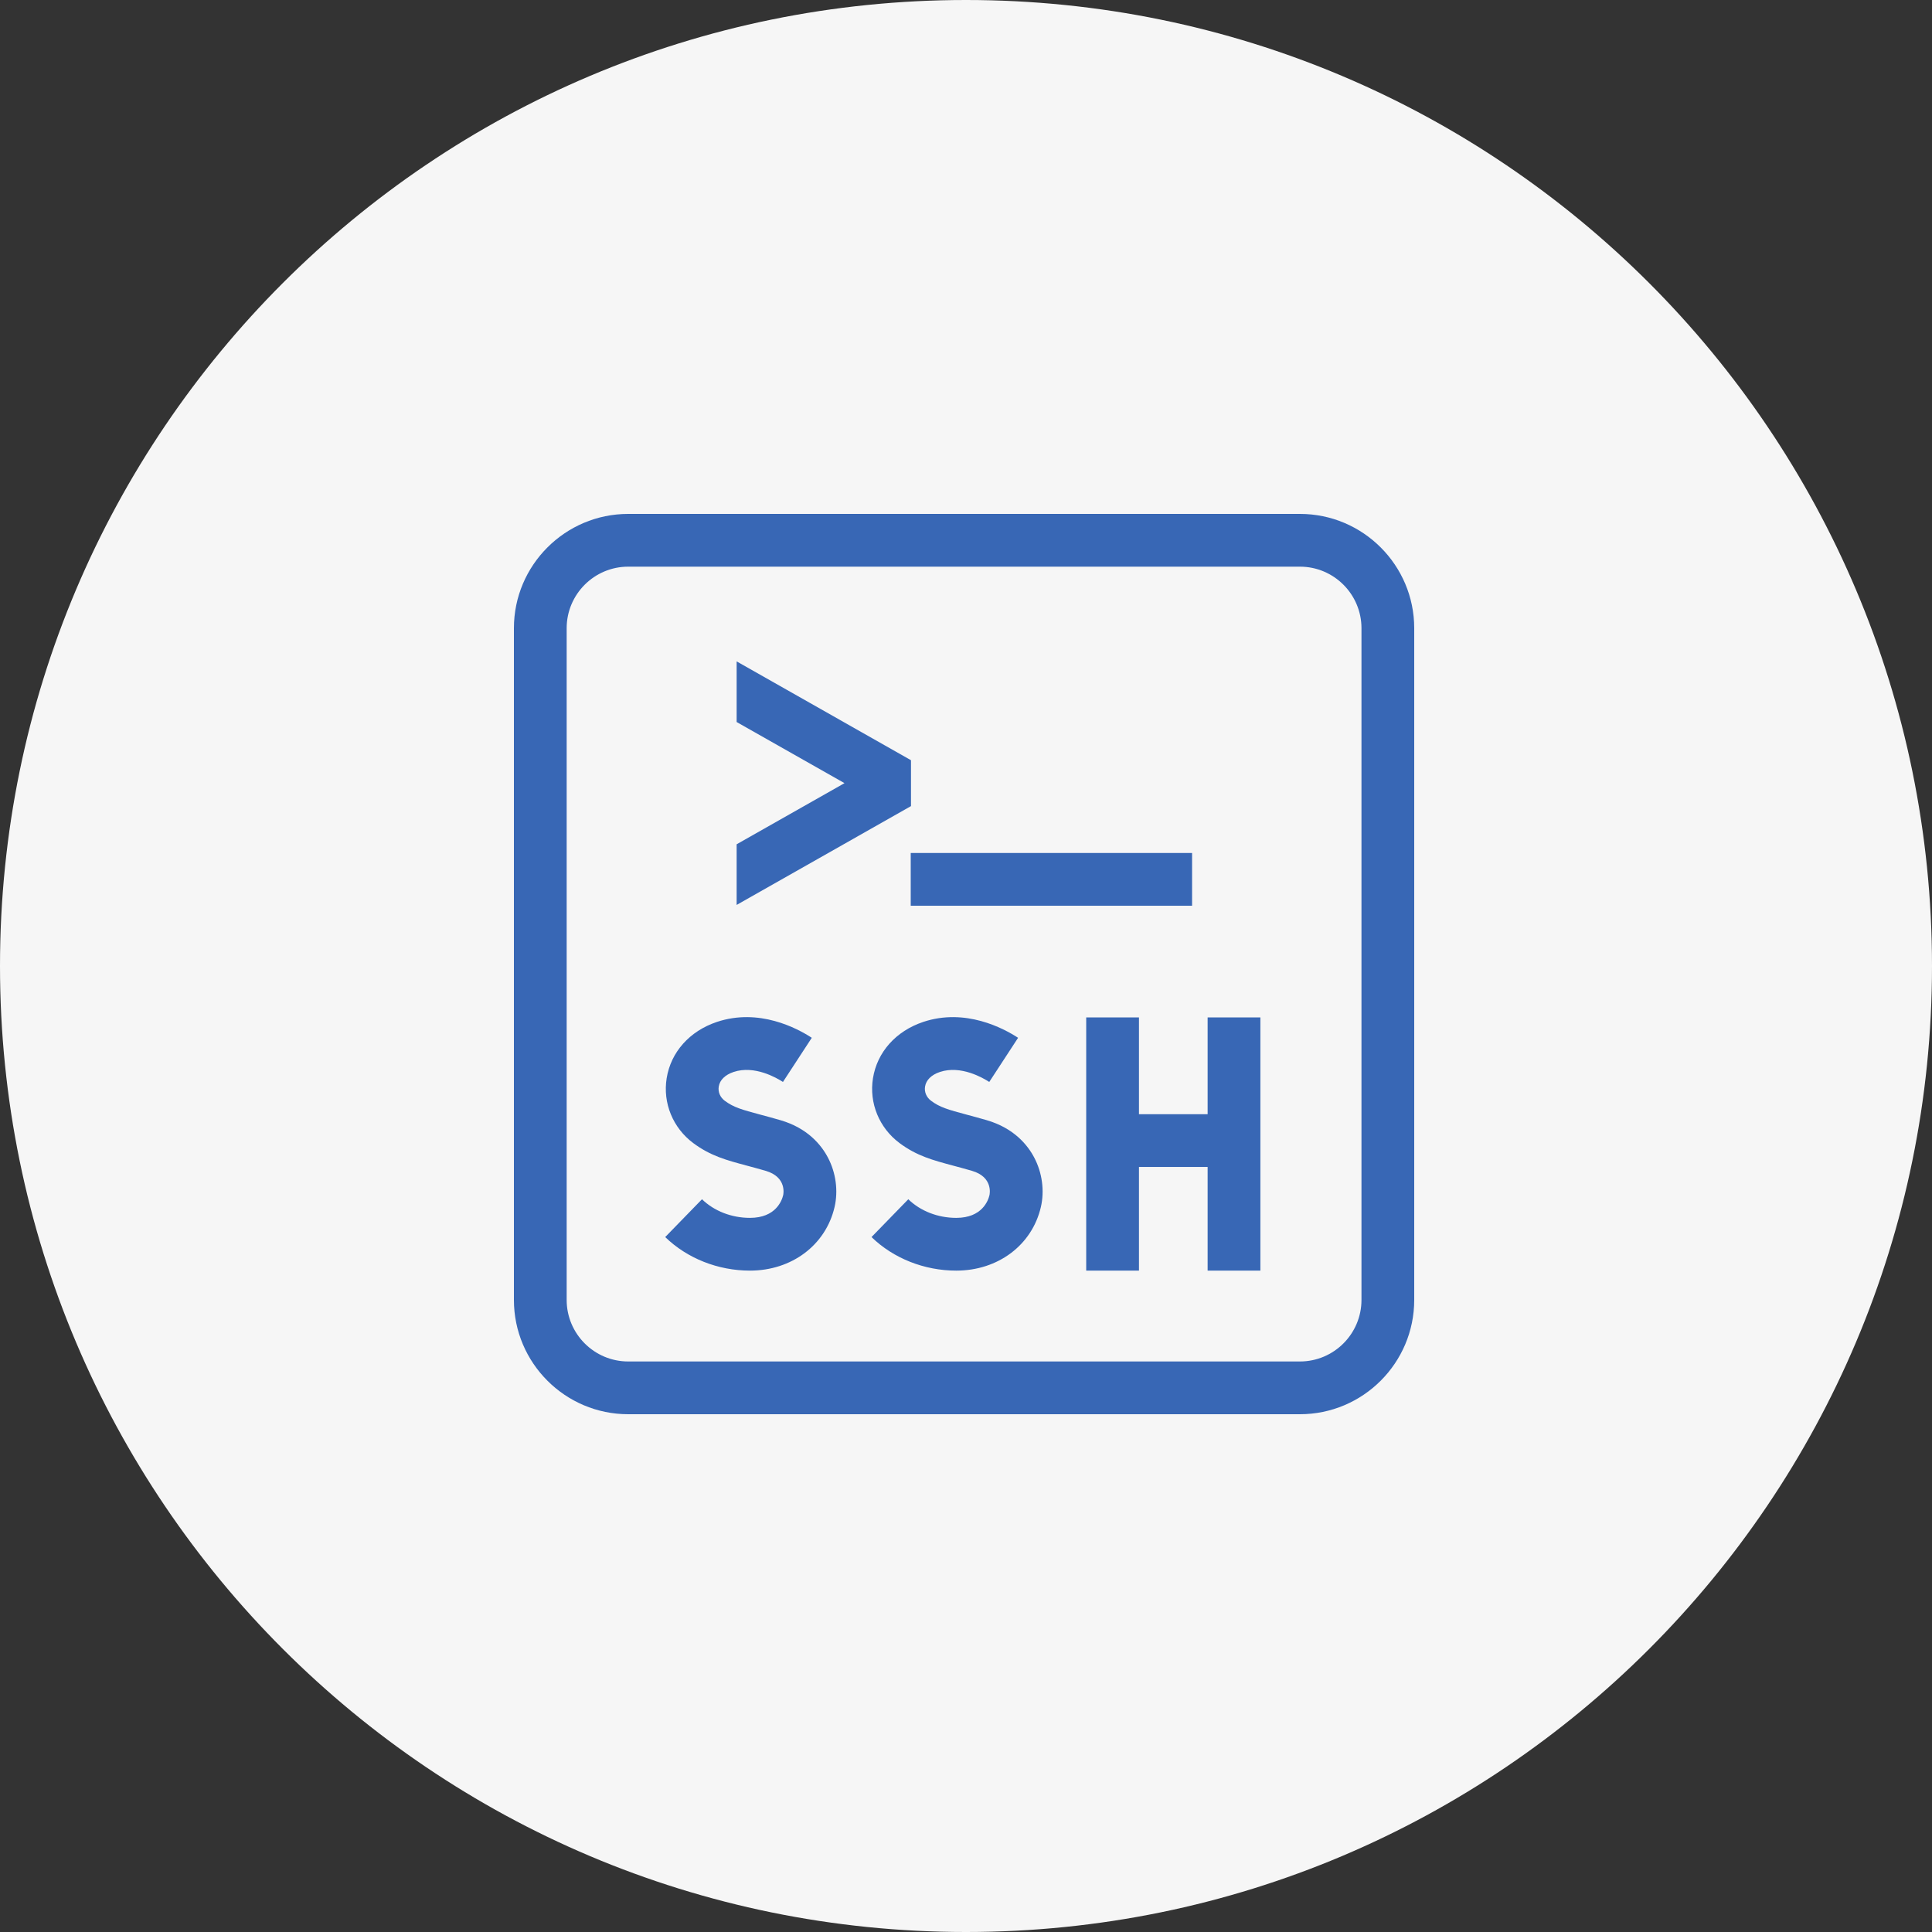 <svg xmlns="http://www.w3.org/2000/svg" width="500" height="500" viewBox="0 0 500 500" fill="none"><rect x="0" y="0" width="500" height="500" fill="#333333" stroke="none"/><g clip-path="url(#clip0_1441_1999)"><path d="M250 500C388.071 500 500 388.071 500 250C500 111.929 388.071 0 250 0C111.929 0 0 111.929 0 250C0 388.071 111.929 500 250 500Z" fill="#F6F6F6"></path><g clip-path="url(#clip1_1441_1999)"><path d="M336.42 133H162.58C146.27 133 133 146.27 133 162.58V336.42C133 352.73 146.27 366 162.58 366H336.42C352.73 366 366 352.73 366 336.42V162.58C366 146.27 352.73 133 336.42 133ZM352.348 336.42C352.348 345.202 345.202 352.348 336.42 352.348H162.58C153.798 352.348 146.652 345.202 146.652 336.42V162.58C146.652 153.798 153.798 146.652 162.58 146.652H336.42C345.202 146.652 352.348 153.798 352.348 162.58V336.42Z" fill="#3867B5"></path><path d="M312.533 288.356H294.762V263.308H281.109V328.836H294.762V302.008H312.533V328.836H326.185V263.308H312.533V288.356Z" fill="#3867B5"></path><path d="M201.956 289.898C200.012 289.332 198.303 288.875 196.795 288.471C191.908 287.163 189.834 286.565 187.578 284.886C186.372 283.988 185.786 282.612 186.012 281.205C186.284 279.506 187.652 278.162 189.864 277.422C195.261 275.616 200.996 278.947 202.625 280.011L210.09 268.58C206.339 266.13 196.437 260.826 185.532 264.475C178.472 266.837 173.612 272.285 172.531 279.05C171.504 285.473 174.145 291.905 179.424 295.836C183.868 299.145 188.015 300.254 193.265 301.659C194.706 302.045 196.34 302.482 198.142 303.006C203.703 304.624 202.73 309.105 202.686 309.295C202.365 310.676 200.797 315.183 194.088 315.183C189.348 315.183 184.824 313.427 181.676 310.364L172.156 320.15C177.83 325.669 185.824 328.835 194.088 328.835C204.899 328.835 213.698 322.224 215.984 312.384C216.96 308.183 216.338 303.524 214.278 299.6C212.55 296.306 209.008 291.949 201.956 289.898Z" fill="#3867B5"></path><path d="M255.346 289.898C253.403 289.333 251.694 288.875 250.186 288.472C245.298 287.164 243.225 286.566 240.969 284.886C239.763 283.988 239.177 282.613 239.403 281.206C239.675 279.506 241.043 278.162 243.255 277.422C248.652 275.617 254.387 278.948 256.017 280.012L263.481 268.581C259.729 266.131 249.826 260.827 238.923 264.476C231.863 266.838 227.004 272.286 225.922 279.05C224.894 285.473 227.536 291.906 232.815 295.837C237.259 299.145 241.406 300.255 246.656 301.66C248.097 302.046 249.73 302.484 251.533 303.007C257.094 304.625 256.121 309.105 256.076 309.296C255.755 310.677 254.187 315.184 247.479 315.184C242.739 315.184 238.215 313.428 235.067 310.365L225.547 320.151C231.221 325.67 239.215 328.836 247.479 328.836C258.289 328.836 267.089 322.225 269.374 312.386C270.351 308.185 269.729 303.525 267.669 299.601C265.941 296.307 262.399 291.95 255.346 289.898Z" fill="#3867B5"></path><path d="M235.695 220.753H308.508V234.405H235.695V220.753Z" fill="#3867B5"></path><path d="M190.641 186.857L218.553 202.68L190.641 218.503V234.197L235.762 208.619V196.742L190.641 171.164V186.857Z" fill="#3867B5"></path></g></g><defs><clipPath id="clip0_1441_1999"><rect width="500" height="500" fill="white"></rect></clipPath><clipPath id="clip1_1441_1999"><rect width="233" height="233" fill="white" transform="translate(133 133)"></rect></clipPath></defs></svg>